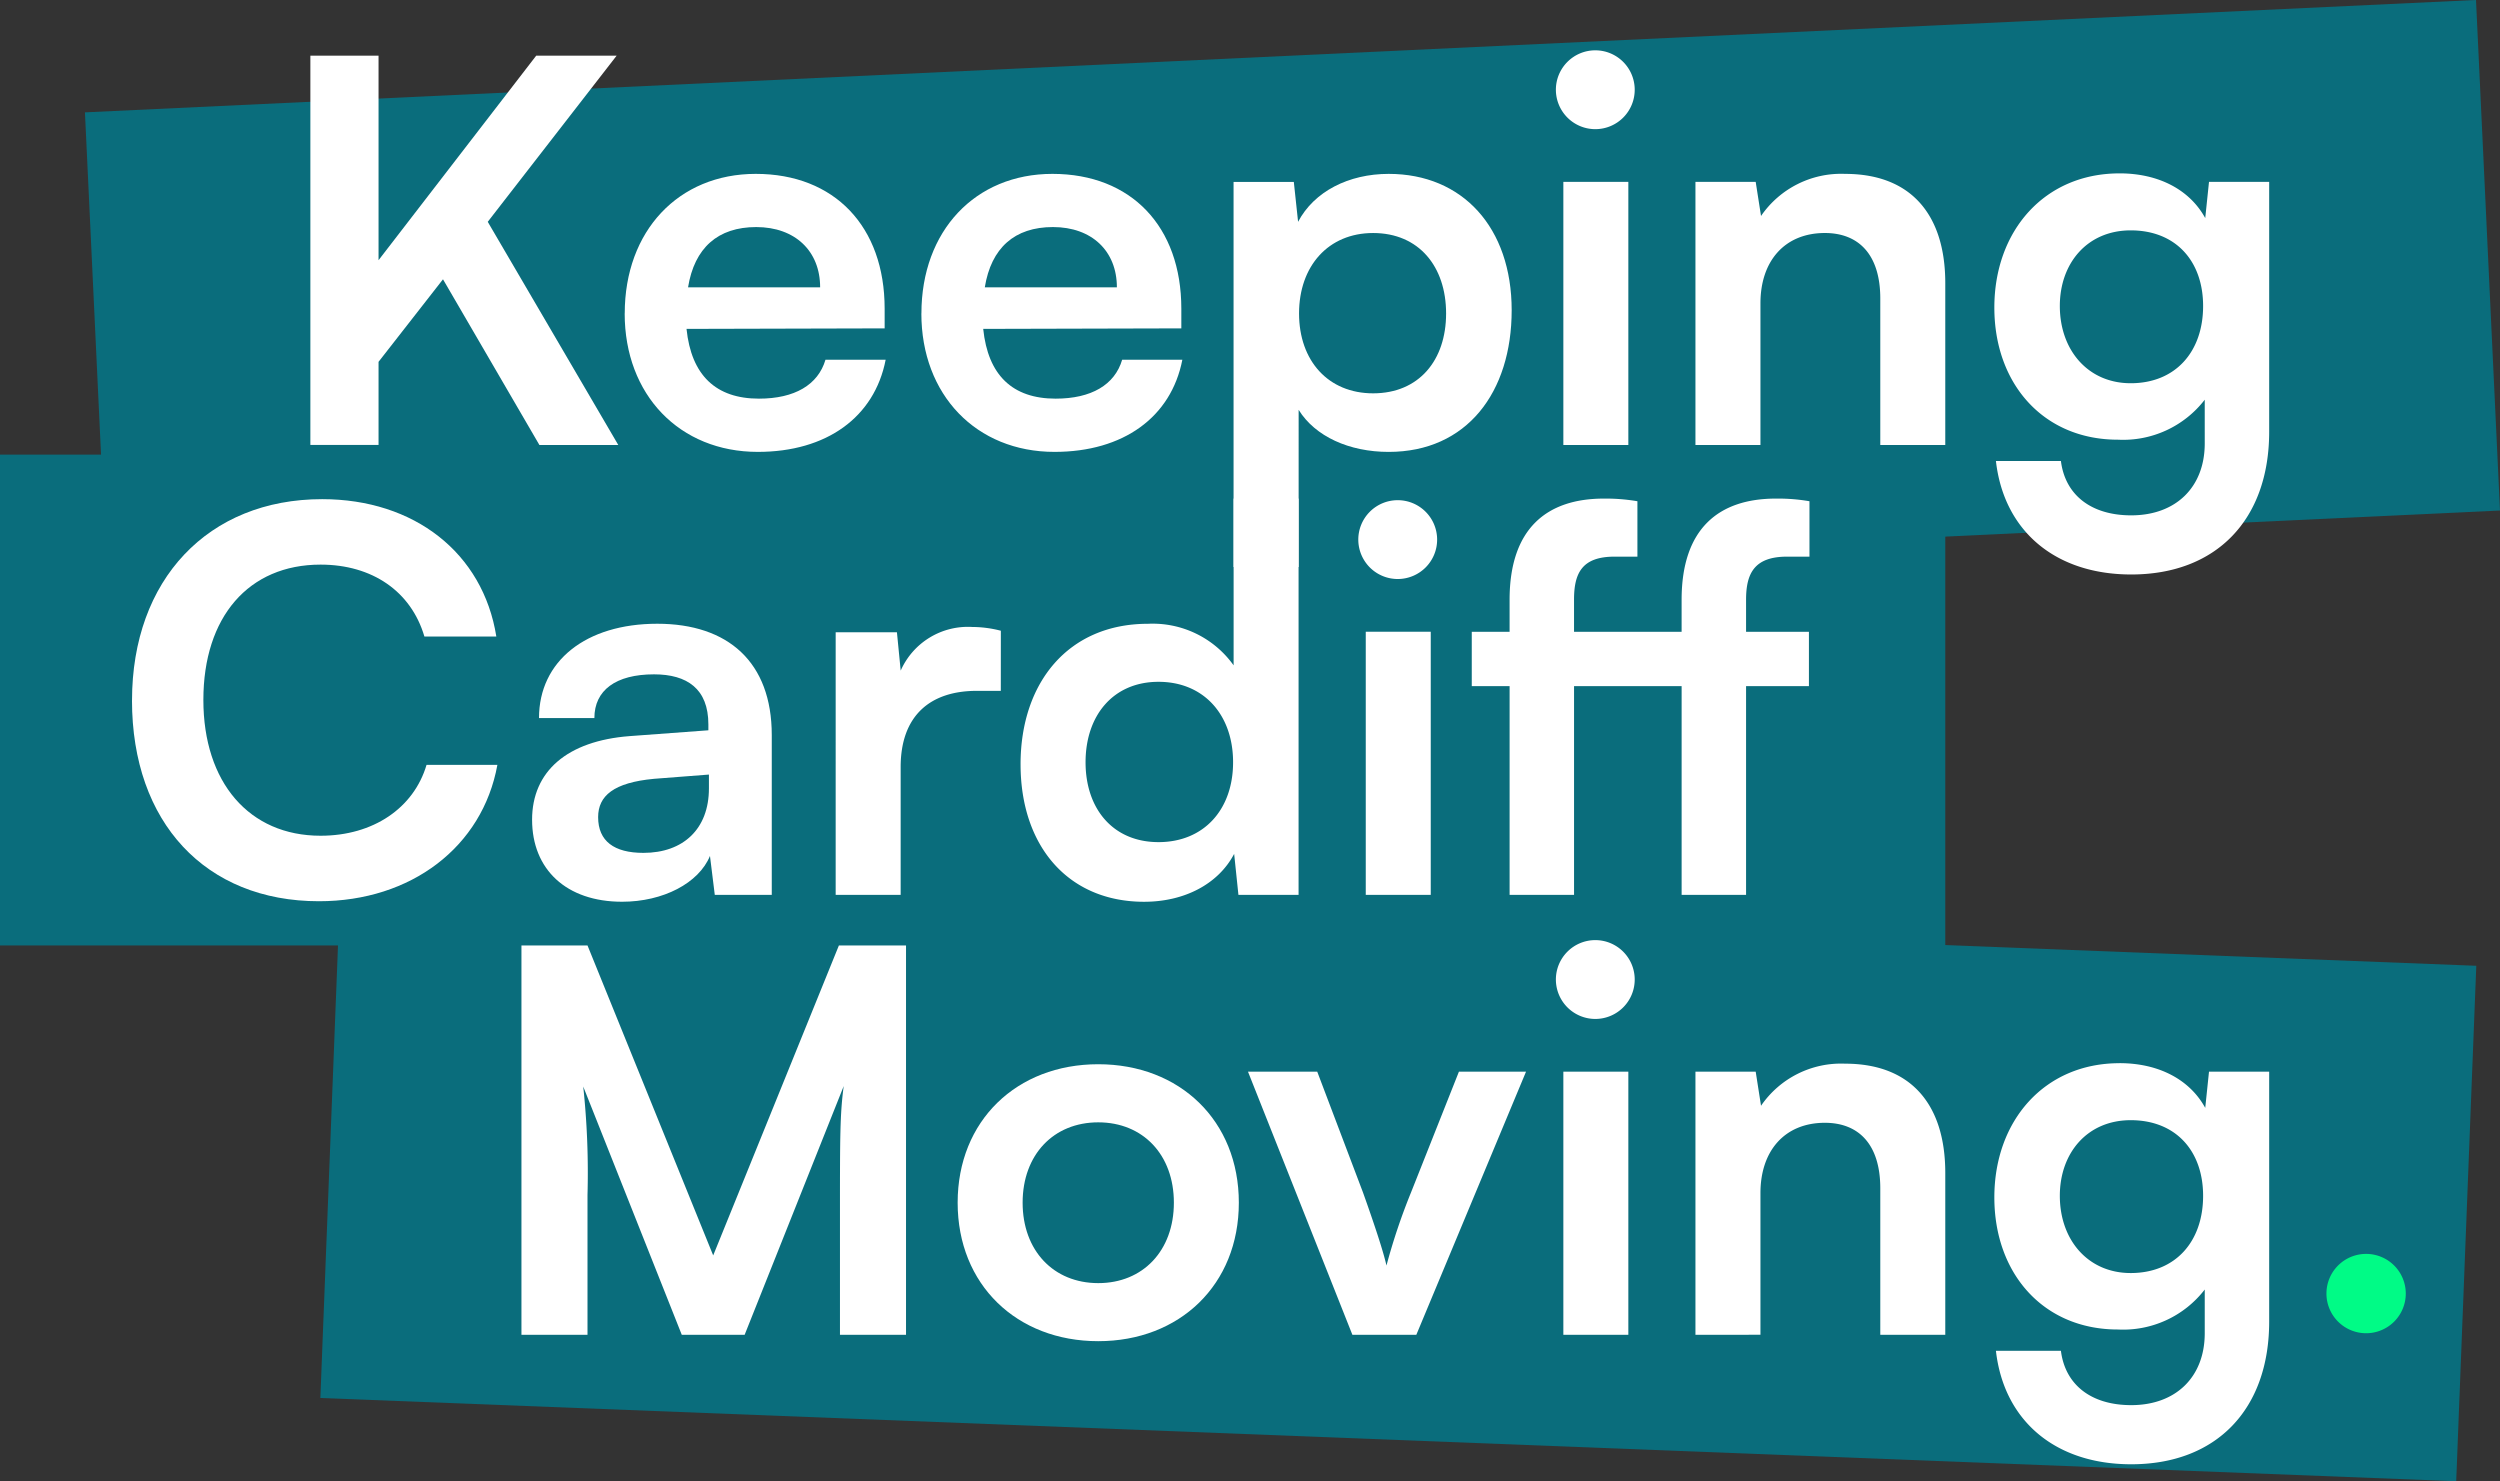 <svg xmlns="http://www.w3.org/2000/svg" xmlns:xlink="http://www.w3.org/1999/xlink" width="199.157" height="117.999" viewBox="0 0 199.157 117.999">
  <rect x="0" y="0" width="199.157" height="117.999" fill="#333333" stroke="none"/>
  <defs>
    <clipPath id="clip-path">
      <rect id="Rectangle_1307" data-name="Rectangle 1307" width="199.156" height="117.999" fill="none"/>
    </clipPath>
  </defs>
  <g id="Group_7390" data-name="Group 7390" transform="translate(0 0)">
    <rect id="Rectangle_1304" data-name="Rectangle 1304" width="190.688" height="40.716" transform="translate(6.767 8.951) rotate(-2.691)" fill="#0a6d7c"/>
    <rect id="Rectangle_1305" data-name="Rectangle 1305" width="154.965" height="39.101" transform="translate(0 36.216)" fill="#0a6d7c"/>
    <rect id="Rectangle_1306" data-name="Rectangle 1306" width="41.094" height="170.276" transform="translate(25.521 111.368) rotate(-87.768)" fill="#0a6d7c"/>
    <path id="Path_146268" data-name="Path 146268" d="M48.455,24.01,61.015,7.717h6.408L57.154,20.953l10.4,17.779H61.27l-7.681-13.2-5.134,6.575v6.62H43.024V7.717h5.431Z" transform="translate(-18.299 -3.282)" fill="#fff"/>
    <g id="Group_6823" data-name="Group 6823" transform="translate(0 0)">
      <g id="Group_6822" data-name="Group 6822" clip-path="url(#clip-path)">
        <path id="Path_146269" data-name="Path 146269" d="M171,24.743H175.8l.34,3.18c1.274-2.418,4.031-3.819,7.215-3.819,5.9,0,9.8,4.287,9.8,10.863,0,6.534-3.565,11.285-9.8,11.285-3.141,0-5.857-1.23-7.171-3.351V55.42H171Zm11.117,16.843c3.65,0,5.814-2.63,5.814-6.363s-2.164-6.408-5.814-6.408c-3.565,0-5.9,2.63-5.9,6.408s2.333,6.363,5.9,6.363" transform="translate(-72.731 -10.252)" fill="#fff"/>
        <path id="Path_146270" data-name="Path 146270" d="M215.679,10.149a3.14,3.14,0,1,1,3.184,3.139,3.143,3.143,0,0,1-3.184-3.139m.595,7.34h5.177v20.96h-5.177Z" transform="translate(-91.733 -2.999)" fill="#fff"/>
        <path id="Path_146271" data-name="Path 146271" d="M235.027,45.7V24.742h4.8l.424,2.716a7.733,7.733,0,0,1,6.7-3.354c5.262,0,7.978,3.269,7.978,8.7V45.7h-5.177V34.034c0-3.522-1.74-5.22-4.413-5.22-3.182,0-5.134,2.207-5.134,5.6V45.7Z" transform="translate(-99.963 -10.252)" fill="#fff"/>
        <path id="Path_146272" data-name="Path 146272" d="M286.427,24.033c3.139,0,5.6,1.315,6.831,3.562l.3-2.883h4.794v19.9c0,7-4.2,11.375-10.991,11.375-6.024,0-10.14-3.44-10.777-9.039h5.177c.34,2.716,2.418,4.328,5.6,4.328,3.565,0,5.857-2.251,5.857-5.728V42.065a8.207,8.207,0,0,1-6.917,3.184c-5.94,0-9.843-4.458-9.843-10.524,0-6.111,3.988-10.691,9.971-10.691m.891,16.717c3.562,0,5.769-2.5,5.769-6.152,0-3.566-2.164-6.025-5.769-6.025-3.438,0-5.645,2.589-5.645,6.025,0,3.522,2.25,6.152,5.645,6.152" transform="translate(-117.583 -10.222)" fill="#fff"/>
        <path id="Path_146273" data-name="Path 146273" d="M18.3,85.229c0-9.632,6.068-16.036,15.147-16.036,7.341,0,12.815,4.283,13.875,10.943H41.592c-1.06-3.6-4.158-5.728-8.273-5.728-5.728,0-9.335,4.161-9.335,10.78,0,6.575,3.65,10.818,9.335,10.818,4.2,0,7.424-2.207,8.443-5.643h5.644c-1.188,6.534-6.874,10.861-14.215,10.861-9.038,0-14.893-6.278-14.893-16" transform="translate(-7.783 -29.429)" fill="#fff"/>
        <path id="Path_146274" data-name="Path 146274" d="M141.472,90.289c0-6.534,3.819-11.2,10.14-11.2a7.92,7.92,0,0,1,6.832,3.31V69.115h5.175v31.569h-4.792l-.34-3.265c-1.272,2.419-3.988,3.815-7.172,3.815-6.066,0-9.842-4.454-9.842-10.944m16.929-.171c0-3.778-2.333-6.408-5.94-6.408s-5.812,2.675-5.812,6.408,2.207,6.363,5.812,6.363,5.94-2.585,5.94-6.363" transform="translate(-60.171 -29.396)" fill="#fff"/>
        <path id="Path_146275" data-name="Path 146275" d="M188.29,72.51a3.14,3.14,0,1,1,3.184,3.139,3.143,3.143,0,0,1-3.184-3.139m.594,7.341h5.177v20.96h-5.177Z" transform="translate(-80.084 -29.523)" fill="#fff"/>
        <path id="Path_146276" data-name="Path 146276" d="M207.033,79.725V77.176c0-5.684,2.97-8.061,7.51-8.061a15.043,15.043,0,0,1,2.673.211V73.74h-1.824c-2.63,0-3.225,1.36-3.225,3.436v2.549h8.57V77.176c0-5.684,2.97-8.061,7.512-8.061a14.763,14.763,0,0,1,2.673.211V73.74h-1.783c-2.63,0-3.267,1.36-3.267,3.436v2.549h5.007v4.328h-5.007v16.632h-5.134V84.053h-8.57v16.632h-5.134V84.053H204.02V79.725Z" transform="translate(-86.775 -29.396)" fill="#fff"/>
        <path id="Path_146277" data-name="Path 146277" d="M73.758,102.082c0-3.864,2.8-6.282,7.764-6.665l6.28-.464v-.468c0-2.842-1.7-3.989-4.328-3.989-3.056,0-4.753,1.274-4.753,3.481H74.31c0-4.54,3.734-7.512,9.42-7.512,5.643,0,9.122,3.057,9.122,8.867v12.731h-4.54l-.383-3.1c-.89,2.166-3.733,3.648-7,3.648-4.454,0-7.17-2.585-7.17-6.531m14.087-2.5v-1.1l-4.37.338c-3.225.3-4.456,1.36-4.456,3.054,0,1.91,1.274,2.846,3.607,2.846,3.181,0,5.219-1.91,5.219-5.134" transform="translate(-31.371 -36.776)" fill="#fff"/>
        <path id="Path_146278" data-name="Path 146278" d="M86.6,35.222c0-6.579,4.285-11.119,10.437-11.119,6.28,0,10.268,4.2,10.268,10.736v1.572l-15.783.041c.381,3.692,2.333,5.557,5.769,5.557,2.844,0,4.711-1.1,5.3-3.1h4.795c-.892,4.584-4.711,7.341-10.183,7.341-6.238,0-10.608-4.54-10.608-11.03m5.049-2.08h10.522c0-2.887-1.993-4.8-5.091-4.8-3.056,0-4.922,1.657-5.431,4.8" transform="translate(-36.832 -10.252)" fill="#fff"/>
        <path id="Path_146279" data-name="Path 146279" d="M127.729,35.222c0-6.579,4.285-11.119,10.437-11.119,6.28,0,10.268,4.2,10.268,10.736v1.572l-15.783.041c.381,3.692,2.333,5.557,5.769,5.557,2.844,0,4.711-1.1,5.3-3.1h4.795c-.892,4.584-4.711,7.341-10.183,7.341-6.238,0-10.608-4.54-10.608-11.03m5.049-2.08H143.3c0-2.887-1.993-4.8-5.091-4.8-3.056,0-4.922,1.657-5.431,4.8" transform="translate(-54.326 -10.252)" fill="#fff"/>
        <path id="Path_146280" data-name="Path 146280" d="M129,92h-1.91c-3.735,0-6.068,1.995-6.068,6.07v10.182h-5.177V87.335h4.88l.3,3.053a5.851,5.851,0,0,1,5.686-3.477,9.216,9.216,0,0,1,2.292.3Z" transform="translate(-49.273 -36.965)" fill="#fff"/>
        <path id="Path_146281" data-name="Path 146281" d="M72.285,162.076V131.06h5.262L87.56,155.753,97.574,131.06h5.347v31.016H97.659v-9.547c0-6.238,0-8.062.3-10.268l-7.893,19.815H85.057L77.207,142.3a64.806,64.806,0,0,1,.34,8.656v11.119Z" transform="translate(-30.745 -55.743)" fill="#fff"/>
        <path id="Path_146282" data-name="Path 146282" d="M215.679,133.493a3.14,3.14,0,1,1,3.184,3.139,3.143,3.143,0,0,1-3.184-3.139m.595,7.341h5.177v20.96h-5.177Z" transform="translate(-91.733 -55.46)" fill="#fff"/>
        <path id="Path_146283" data-name="Path 146283" d="M235.027,169.046v-20.96h4.8l.424,2.716a7.723,7.723,0,0,1,6.7-3.354c5.262,0,7.978,3.269,7.978,8.7v12.9h-5.177V157.378c0-3.522-1.74-5.22-4.413-5.22-3.182,0-5.134,2.207-5.134,5.6v11.286Z" transform="translate(-99.963 -62.713)" fill="#fff"/>
        <path id="Path_146284" data-name="Path 146284" d="M286.427,147.377c3.139,0,5.6,1.315,6.831,3.562l.3-2.883h4.794v19.9c0,7-4.2,11.375-10.991,11.375-6.024,0-10.14-3.44-10.777-9.039h5.177c.34,2.716,2.418,4.328,5.6,4.328,3.565,0,5.857-2.251,5.857-5.728v-3.481a8.207,8.207,0,0,1-6.917,3.184c-5.94,0-9.843-4.458-9.843-10.524,0-6.111,3.988-10.691,9.971-10.691m.891,16.717c3.562,0,5.769-2.5,5.769-6.152,0-3.566-2.164-6.025-5.769-6.025-3.438,0-5.645,2.589-5.645,6.025,0,3.522,2.25,6.152,5.645,6.152" transform="translate(-117.583 -62.683)" fill="#fff"/>
        <path id="Path_146285" data-name="Path 146285" d="M143.952,147.526c6.494,0,11.2,4.495,11.2,11.029s-4.708,11.033-11.2,11.033-11.2-4.5-11.2-11.033,4.709-11.029,11.2-11.029m0,17.437c3.564,0,6.025-2.589,6.025-6.408s-2.461-6.4-6.025-6.4-6.024,2.585-6.024,6.4,2.461,6.408,6.024,6.408" transform="translate(-56.463 -62.746)" fill="#fff"/>
        <path id="Path_146286" data-name="Path 146286" d="M173,148.56h5.516l3.648,9.629c.892,2.5,1.613,4.67,1.867,5.814a48.74,48.74,0,0,1,1.952-5.814l3.819-9.629h5.346l-8.739,20.96h-5.093Z" transform="translate(-73.581 -63.186)" fill="#fff"/>
        <path id="Path_146287" data-name="Path 146287" d="M328.815,176.978a3.16,3.16,0,1,1-3.16-3.16,3.16,3.16,0,0,1,3.16,3.16" transform="translate(-137.164 -73.929)" fill="#00fb86"/>
      </g>
    </g>
  </g>
</svg>
